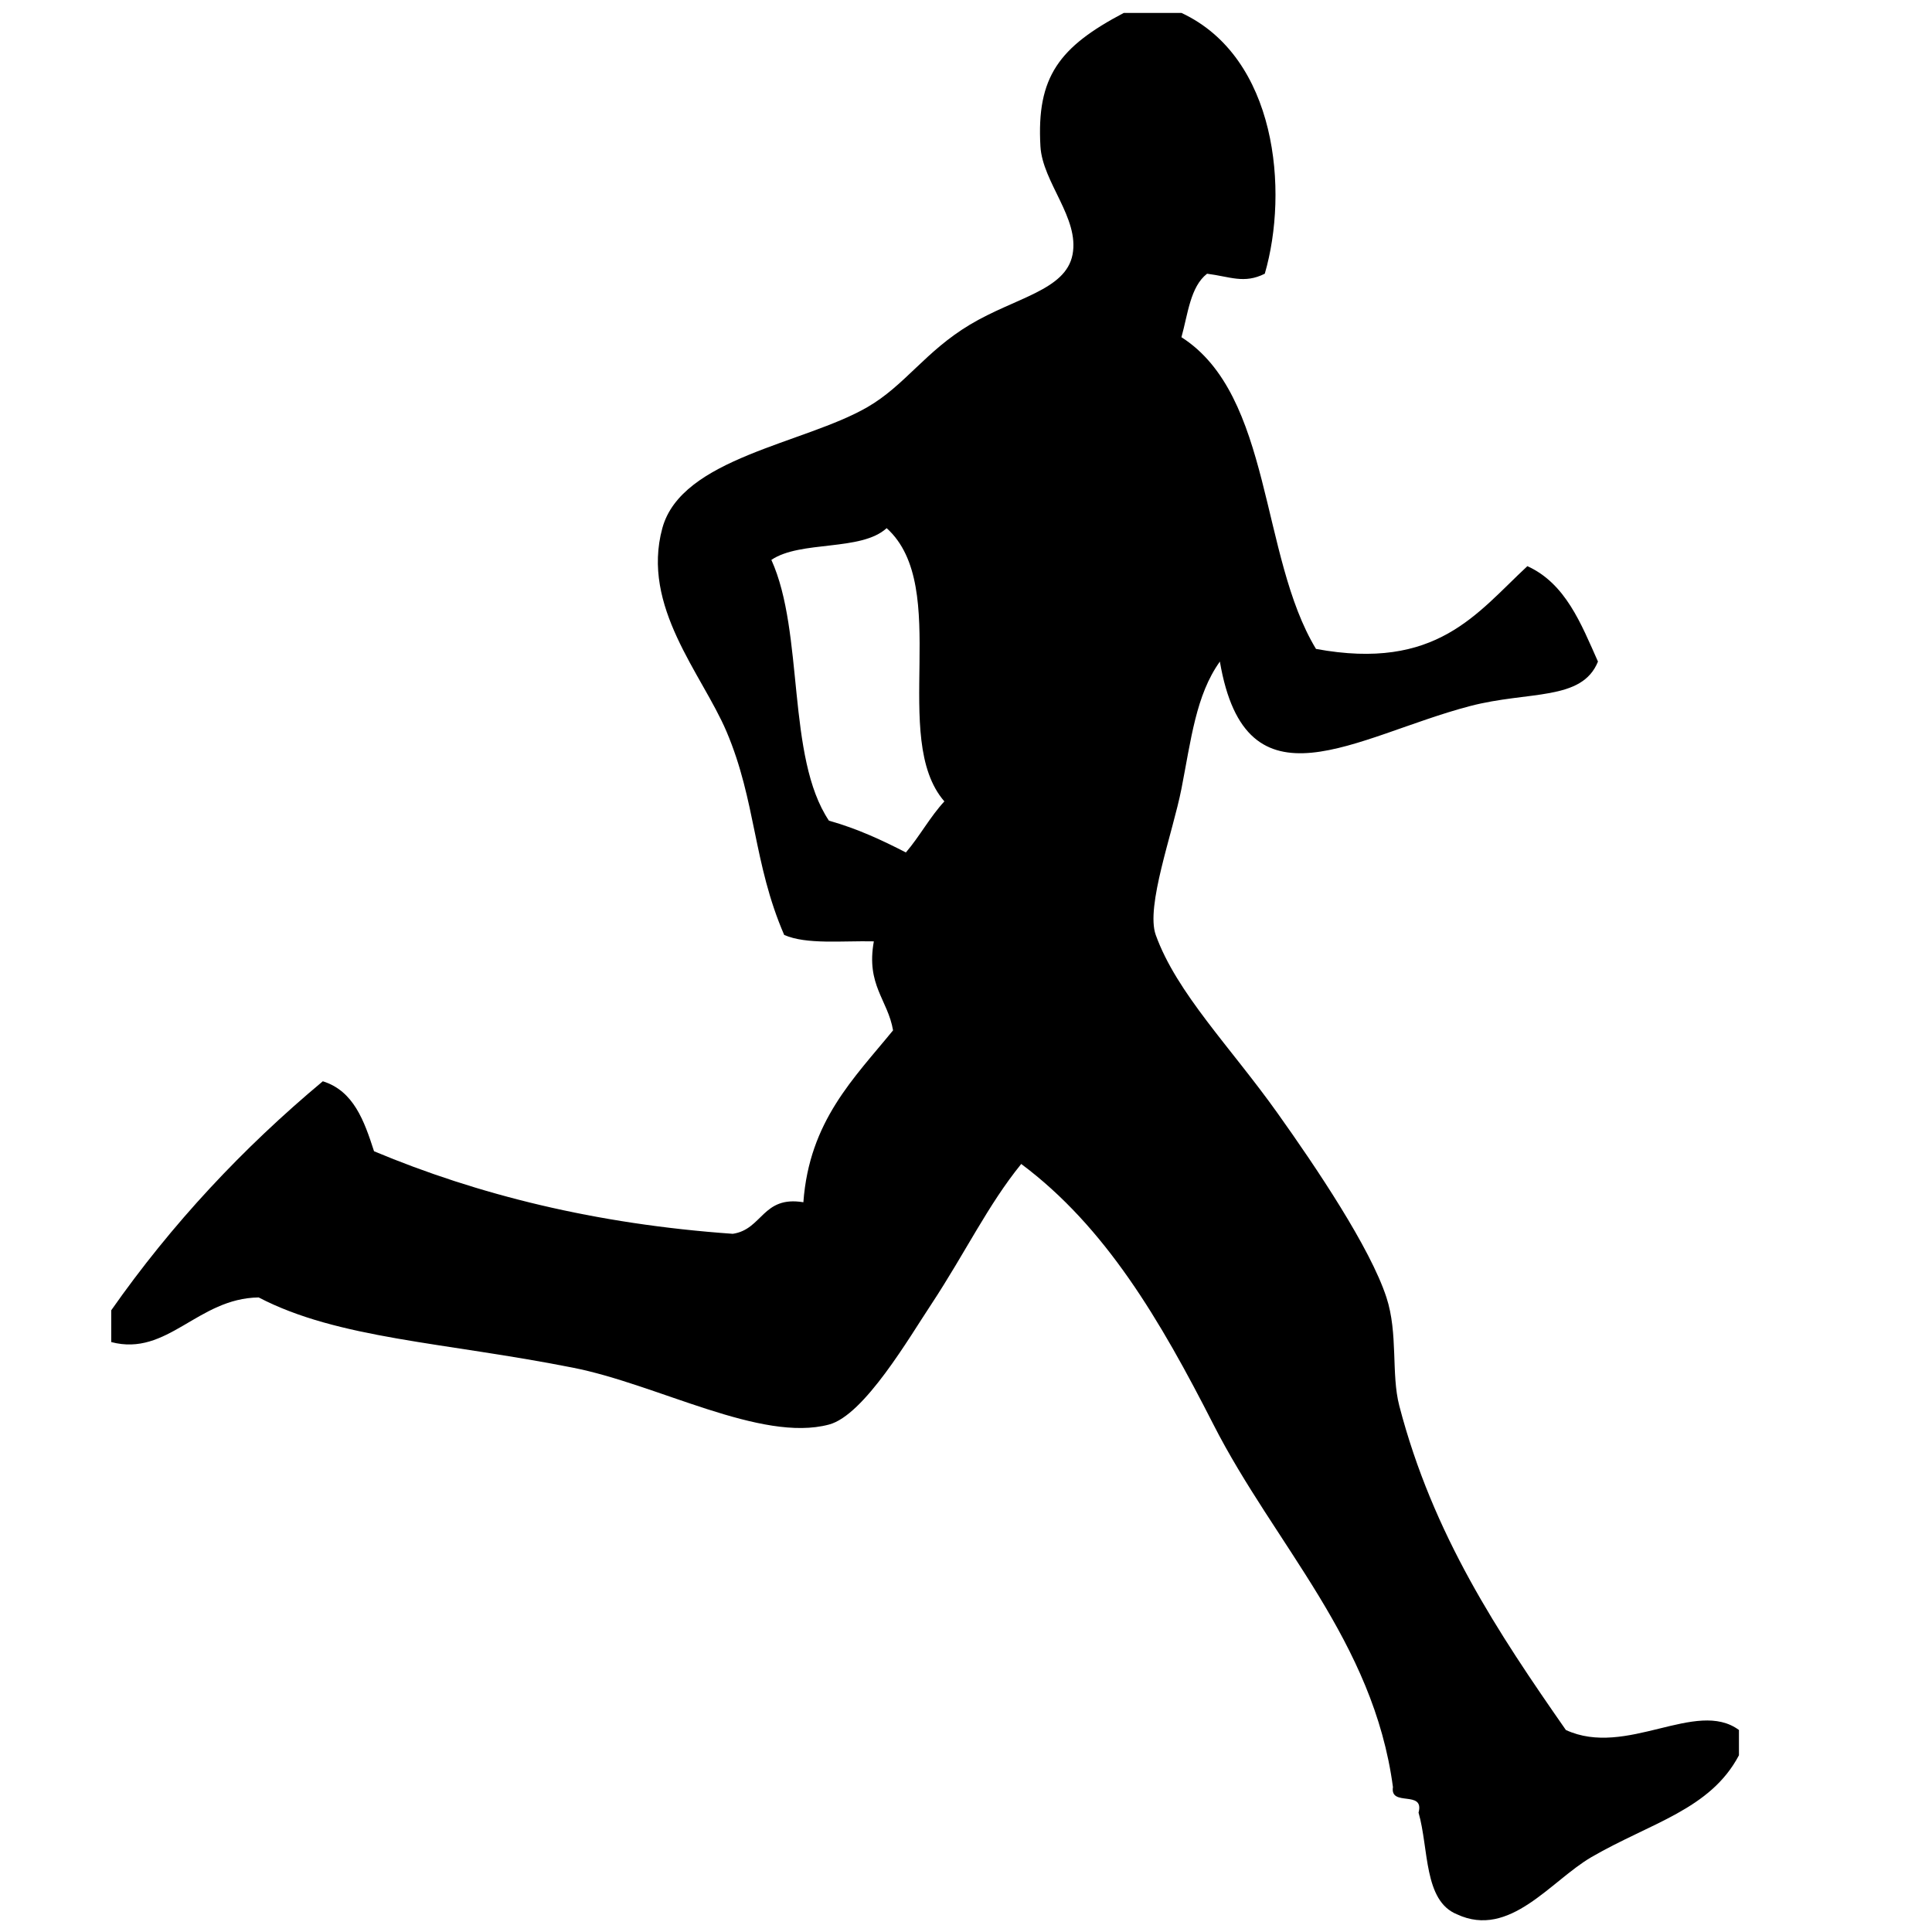 <?xml version="1.0" encoding="utf-8"?>
<!-- Generator: Adobe Illustrator 16.0.4, SVG Export Plug-In . SVG Version: 6.00 Build 0)  -->
<!DOCTYPE svg PUBLIC "-//W3C//DTD SVG 1.1//EN" "http://www.w3.org/Graphics/SVG/1.1/DTD/svg11.dtd">
<svg version="1.1" id="Layer_1" xmlns="http://www.w3.org/2000/svg" xmlns:xlink="http://www.w3.org/1999/xlink" x="0px" y="0px"
	 width="283.465px" height="283.465px" viewBox="0 0 283.465 283.465" enable-background="new 0 0 283.465 283.465"
	 xml:space="preserve">
<path d="M130.091,77.492c-3.748,3.44-12.633,1.761-16.915,4.655c4.857,10.714,2.185,28.928,8.448,38.264
	c4.146,1.16,7.769,2.85,11.287,4.663c2.026-2.361,3.541-5.222,5.649-7.492C130.5,108.319,139.709,86.155,130.091,77.492
	 M164.885,1.894h8.457c13.992,6.518,15.768,26.102,12.229,38.266c-3.04,1.523-5.097,0.426-8.469,0
	c-2.466,1.917-2.811,5.929-3.76,9.315c13.344,8.528,11.508,32.162,19.743,45.736c17.709,3.263,23.568-5.232,31.014-12.144
	c5.597,2.547,7.862,8.403,10.356,13.999c-2.358,5.843-10.18,4.27-18.805,6.538c-16.779,4.403-32.828,15.987-36.669-6.538
	c-3.51,4.901-4.22,11.418-5.64,18.671c-1.274,6.476-5.273,17.242-3.769,21.437c3.069,8.529,10.973,16.456,17.866,26.144
	c5.677,7.97,13.603,19.749,15.983,27.044c1.734,5.305,0.671,11.222,1.881,15.883c4.93,18.953,14.524,33.345,24.444,47.581
	c8.885,4.104,19.116-4.633,25.394,0v3.71c-4.198,7.967-12.938,9.896-21.626,14.93c-5.991,3.482-11.997,12.019-19.743,8.404
	c-4.909-1.978-4.116-9.626-5.64-14.921c0.909-3.389-4.228-0.775-3.757-3.751c-2.861-21.438-17.335-35.52-26.336-53.186
	c-7.83-15.355-15.828-28.992-28.202-38.234c-4.889,6.02-8.134,12.898-13.168,20.547c-3.235,4.859-9.867,16.33-15.045,17.688
	c-9.962,2.663-25.123-5.905-37.602-8.353c-18.919-3.75-34.383-4.206-46.068-10.298c-8.958,0.115-13.375,8.724-21.633,6.548v-4.664
	c8.885-12.671,19.285-23.78,31.043-33.6c4.52,1.407,6.074,5.801,7.516,10.267c15.204,6.361,32.454,10.691,52.638,12.112
	c4.372-0.641,4.343-5.626,10.355-4.63c0.868-11.907,7.415-18.177,13.159-25.222c-0.774-4.507-3.979-6.641-2.82-13.056
	c-4.594-0.104-9.899,0.498-13.156-0.944c-4.563-10.547-4.103-19.594-8.469-29.86c-3.611-8.466-12.55-18.3-9.407-29.822
	c2.819-10.32,20.788-12.371,30.092-17.759c5.502-3.181,8.469-8.164,15.046-12.103c6.65-3.979,14.032-5.024,15.046-10.27
	c1.036-5.375-4.404-10.597-4.709-15.881C152.062,11.251,155.424,6.879,164.885,1.894"/>
</svg>
